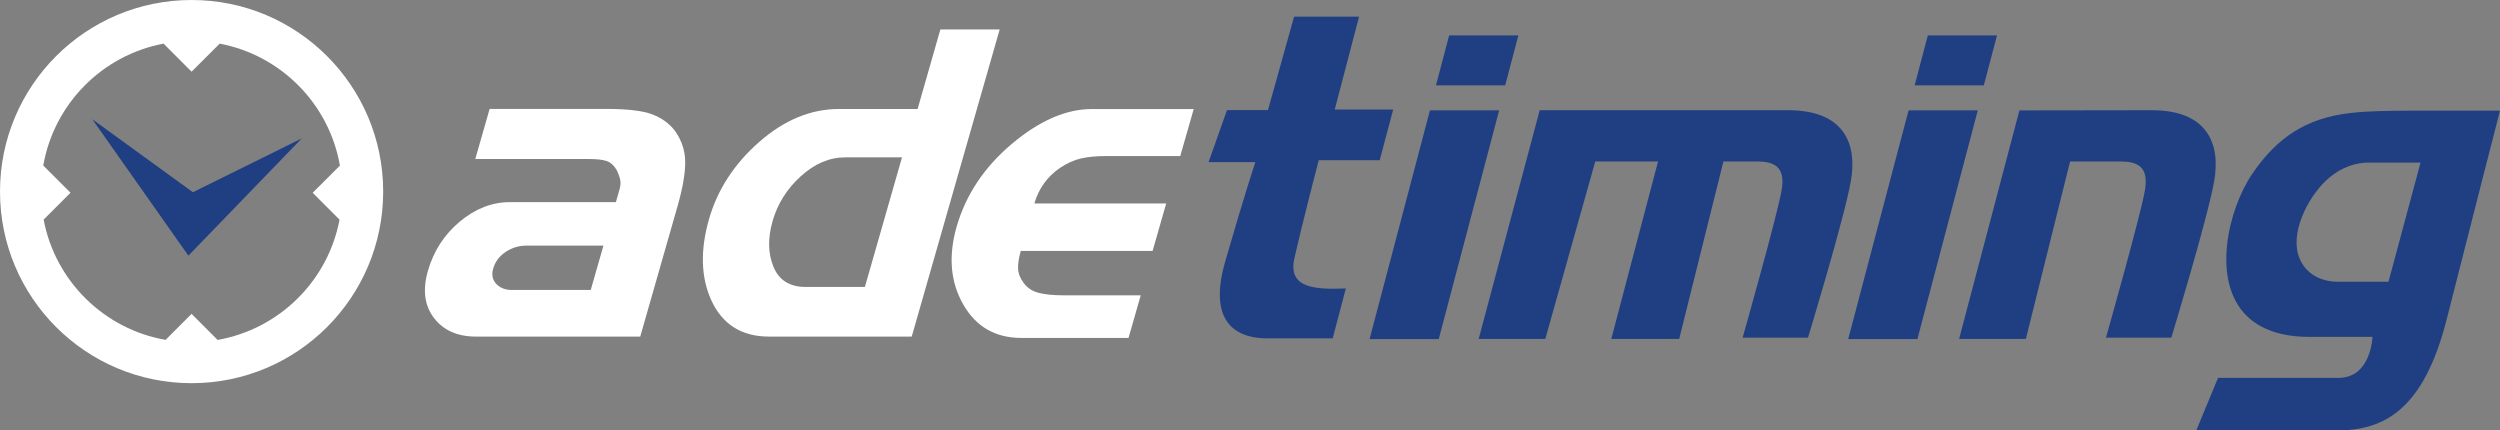 <?xml version="1.0" encoding="UTF-8"?><svg id="Layer_2" xmlns="http://www.w3.org/2000/svg" viewBox="0 0 540.35 93.03"><rect x="0" y="0" width="540.35" height="93.03" fill="#808080" stroke="none"/><defs><style>.cls-1{fill:#fff;}.cls-1,.cls-2{fill-rule:evenodd;}.cls-2{fill:#1f3f82;}</style></defs><g id="Layer_1-2"><g><path class="cls-1" d="M138.38,72.75h-35.52c-3.99,0-7.01-1.35-9.06-4.02-2.05-2.69-2.49-6.08-1.31-10.18,1.23-4.29,3.52-7.83,6.88-10.65,3.37-2.8,6.97-4.21,10.83-4.21h22.92s.76-2.66,.76-2.66c.24-.82,.3-1.53,.18-2.14-.11-.6-.37-1.31-.77-2.14-.6-1.01-1.31-1.66-2.18-1.95-.87-.29-2.16-.43-3.85-.43h-24.53l3.1-10.83h25.17c4.62,0,7.96,.4,10.01,1.19,2.05,.79,3.68,1.98,4.87,3.55,1.49,2.09,2.23,4.37,2.22,6.84,0,2.45-.56,5.62-1.66,9.47l-8.06,28.16h0Zm-10.7-10.07l2.75-9.59h-16.71c-1.58,0-3.06,.46-4.43,1.36-1.37,.92-2.27,2.12-2.7,3.62-.38,1.31-.15,2.41,.67,3.29,.83,.87,1.94,1.31,3.33,1.31h17.09Z"/><path class="cls-1" d="M197.07,72.75h-30.86c-5.95,0-10.13-2.66-12.53-7.98-2.19-4.94-2.34-10.73-.44-17.38,1.83-6.4,5.45-11.97,10.86-16.71,5.41-4.75,11.16-7.12,17.23-7.12h17s4.92-17.19,4.92-17.19h12.82l-19.01,66.38h0Zm-10.13-10.73l8.02-28.01h-12.25c-3.42,0-6.63,1.36-9.62,4.08-3,2.72-5.03,5.95-6.1,9.69-1.07,3.73-1,7.04,.2,9.92,1.2,2.88,3.51,4.32,6.93,4.32h12.82Z"/><path class="cls-1" d="M243.94,73.04h-23.17c-5.64,0-9.83-2.42-12.59-7.26-2.76-4.84-3.23-10.43-1.42-16.76,1.98-6.9,5.95-12.87,11.91-17.9,5.97-5.03,11.74-7.55,17.31-7.55h22.03s-2.91,10.16-2.91,10.16h-16.14c-2.03,0-3.8,.17-5.33,.52-1.52,.35-3.03,1.03-4.53,2.04-2.76,1.9-4.6,4.46-5.53,7.69h28.49s-2.94,10.26-2.94,10.26h-28.49c-.43,1.52-.63,2.8-.58,3.85,.05,1.04,.46,2.09,1.25,3.13,.78,1.04,1.86,1.74,3.25,2.09,1.4,.35,3.17,.52,5.34,.52h16.67l-2.64,9.21h0Z"/><path class="cls-1" d="M41.41,0c22.87,0,41.41,18.54,41.41,41.41s-18.54,41.41-41.41,41.41c-22.87,0-41.41-18.54-41.41-41.41S18.54,0,41.41,0h0Zm32.06,35.79l-5.89,5.88,5.81,5.8c-2.5,13.26-13.04,23.67-26.36,26l-5.62-5.63-5.62,5.62c-13.32-2.32-23.86-12.74-26.36-25.99l5.81-5.81-5.89-5.88c2.32-13.32,12.74-23.86,26-26.35l6.06,6.06,6.07-6.06c13.26,2.5,23.67,13.04,25.99,26.35h0Z"/><polygon class="cls-2" points="19.94 25.76 40.72 55.26 65.23 29.91 41.69 41.55 19.94 25.76 19.94 25.76"/><path class="cls-2" d="M279.69,3.6h14.06l-5.26,20.08h12.63s-2.91,10.94-2.91,10.94h-13.18s-3.74,14.4-5.26,21.19c-1.47,6.57,4.58,6.78,11.12,6.54l-2.84,10.78h-14.23c-5.26,0-13.16-2.21-9-16.62,4.15-14.4,6.51-21.47,6.51-21.47h-10.11s3.98-11.25,3.98-11.25h8.86l5.64-20.19h0Z"/><polygon class="cls-2" points="296.02 73.29 310.97 73.29 324.03 23.85 309.07 23.85 296.02 73.29 296.02 73.29"/><polygon class="cls-2" points="325.33 18.45 328.18 7.65 313.22 7.65 310.37 18.45 325.33 18.45 325.33 18.45"/><path class="cls-2" d="M319.6,73.26h14.4l10.8-38.36h13.57l-10.11,38.36h14.68l9.56-38.36s3.6,0,7.2,0c3.6,0,6.23,.97,5.4,6.09-.83,5.12-8.45,31.99-8.45,31.99h14.13s7.89-25.9,9.28-33.93c1.39-8.03-1.52-15.23-13.57-15.23-12.05,0-53.7,0-53.7,0l-13.19,49.44h0Z"/><polygon class="cls-2" points="399.47 73.29 414.43 73.29 427.48 23.85 412.52 23.85 399.47 73.29 399.47 73.29"/><polygon class="cls-2" points="428.78 18.45 431.64 7.65 416.68 7.65 413.83 18.45 428.78 18.45 428.78 18.45"/><path class="cls-2" d="M436.48,23.85l-13.04,49.41h14.43l9.56-38.36s7.2,0,10.8,0c3.6,0,6.23,.97,5.4,6.09-.83,5.12-8.45,31.99-8.45,31.99h14.13s7.89-25.9,9.28-33.93c1.39-8.03-1.52-15.25-13.57-15.23l-28.53,.04h0Z"/><path class="cls-2" d="M540.35,23.92s-5.82,0-18.14,0c-5.39,0-10.14,.03-14.34,.52-9.38,1.1-15.66,5.26-20.96,12.97-5.43,7.9-8.97,23.41-1.27,30.9,2.97,2.88,7.44,4.5,13.44,4.5,13.02,0,13.71,0,13.71,0,0,0-.28,8.86-7.34,8.86-7.06,0-26.04,0-26.04,0l-4.71,11.36s20.36,0,30.47,0c10.11,0,18.7-4.43,23.68-24.1,4.99-19.67,11.49-45.01,11.5-45.01h0Zm-17.17,11.22s-6.79,0-11.22,0c-2.6,0-5.68,.86-8.56,3.3-4.09,3.47-8.14,10.88-6.73,16.34,.98,3.79,4.28,6.11,8.64,6.11,7.06,0,10.94,0,10.94,0l6.93-25.76h0Z"/></g></g></svg>